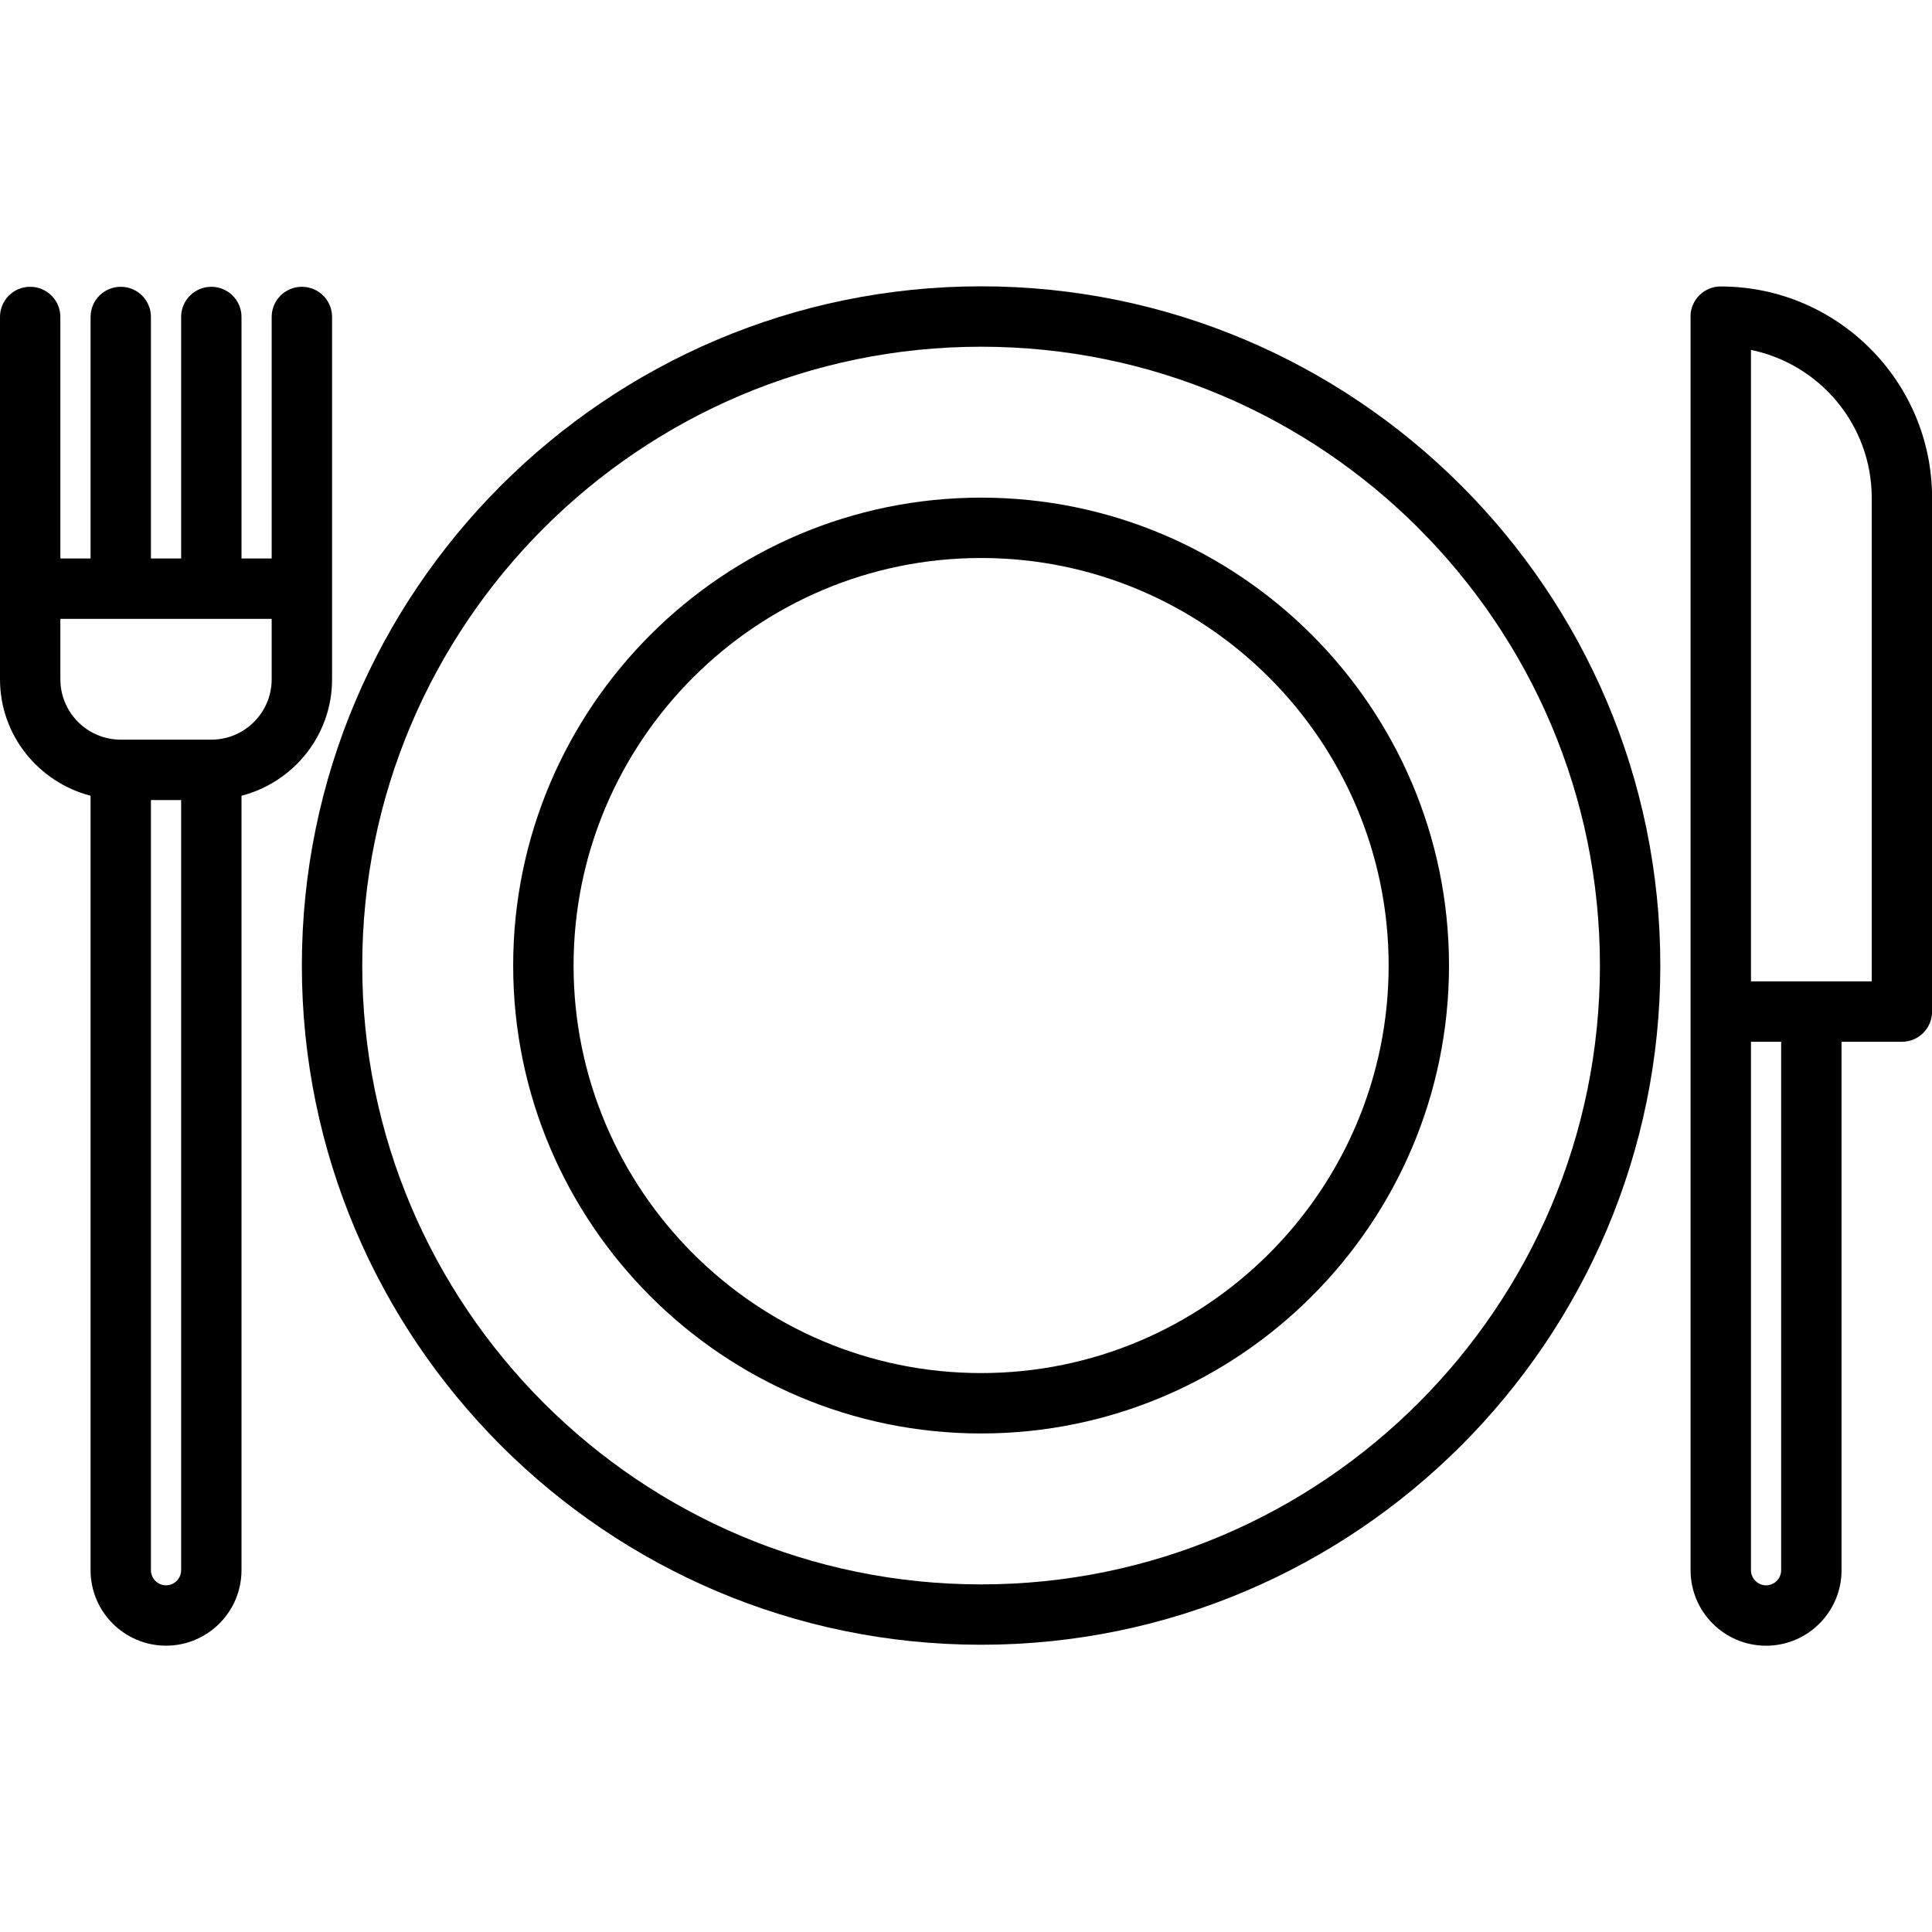 <svg width="50" height="50" viewBox="0 0 50 50" fill="none" xmlns="http://www.w3.org/2000/svg">
<g clip-path="url(#clip0)">
<path d="M2.344 20.594V40.637C2.344 41.714 3.22 42.59 4.297 42.59C5.374 42.59 6.25 41.714 6.25 40.637V20.594C7.595 20.244 8.594 19.031 8.594 17.58V8.203C8.594 7.771 8.245 7.422 7.812 7.422C7.38 7.422 7.031 7.771 7.031 8.203V14.453H6.25V8.203C6.25 7.771 5.901 7.422 5.469 7.422C5.037 7.422 4.688 7.771 4.688 8.203V14.453H3.906V8.203C3.906 7.771 3.557 7.422 3.125 7.422C2.693 7.422 2.344 7.771 2.344 8.203V14.453H1.562V8.203C1.562 7.771 1.213 7.422 0.781 7.422C0.349 7.422 0 7.771 0 8.203V17.58C0 19.031 0.999 20.244 2.344 20.594V20.594ZM4.688 40.638C4.688 40.852 4.512 41.028 4.297 41.028C4.082 41.028 3.906 40.852 3.906 40.638V20.705H4.688V40.638ZM1.562 16.016H7.031V17.58C7.031 18.441 6.33 19.142 5.469 19.142H3.125C2.263 19.142 1.562 18.441 1.562 17.58V16.016Z" fill="black"/>
<path d="M44.531 7.414C44.099 7.414 43.75 7.763 43.75 8.195C43.75 8.2 43.752 8.203 43.752 8.207V8.208V40.638C43.752 41.715 44.628 42.591 45.706 42.591C46.783 42.591 47.659 41.715 47.659 40.638V26.961H49.221C49.653 26.961 50.002 26.612 50.002 26.18V12.884C50.002 9.868 47.548 7.414 44.531 7.414V7.414ZM46.096 40.638C46.096 40.852 45.92 41.028 45.706 41.028C45.491 41.028 45.315 40.852 45.315 40.638V26.961H46.096V40.638ZM48.44 25.398H45.315V9.056C47.095 9.42 48.44 10.998 48.44 12.884V25.398Z" fill="black"/>
<path d="M25.391 7.41C15.698 7.41 7.812 15.296 7.812 24.988C7.812 34.681 15.698 42.566 25.391 42.566C35.083 42.566 42.969 34.681 42.969 24.988C42.969 15.296 35.083 7.41 25.391 7.41V7.41ZM25.391 41.004C16.559 41.004 9.375 33.819 9.375 24.988C9.375 16.157 16.559 8.973 25.391 8.973C34.222 8.973 41.406 16.157 41.406 24.988C41.406 33.819 34.222 41.004 25.391 41.004Z" fill="black"/>
<path d="M25.391 12.879C18.713 12.879 13.281 18.311 13.281 24.988C13.281 31.666 18.713 37.098 25.391 37.098C32.068 37.098 37.5 31.666 37.5 24.988C37.5 18.311 32.068 12.879 25.391 12.879V12.879ZM25.391 35.535C19.575 35.535 14.844 30.804 14.844 24.988C14.844 19.173 19.575 14.441 25.391 14.441C31.206 14.441 35.938 19.173 35.938 24.988C35.938 30.804 31.206 35.535 25.391 35.535Z" fill="black"/>
</g>
<defs>
<clipPath id="clip0">
<rect width="50" height="50" fill="white"/>
</clipPath>
</defs>
</svg>

